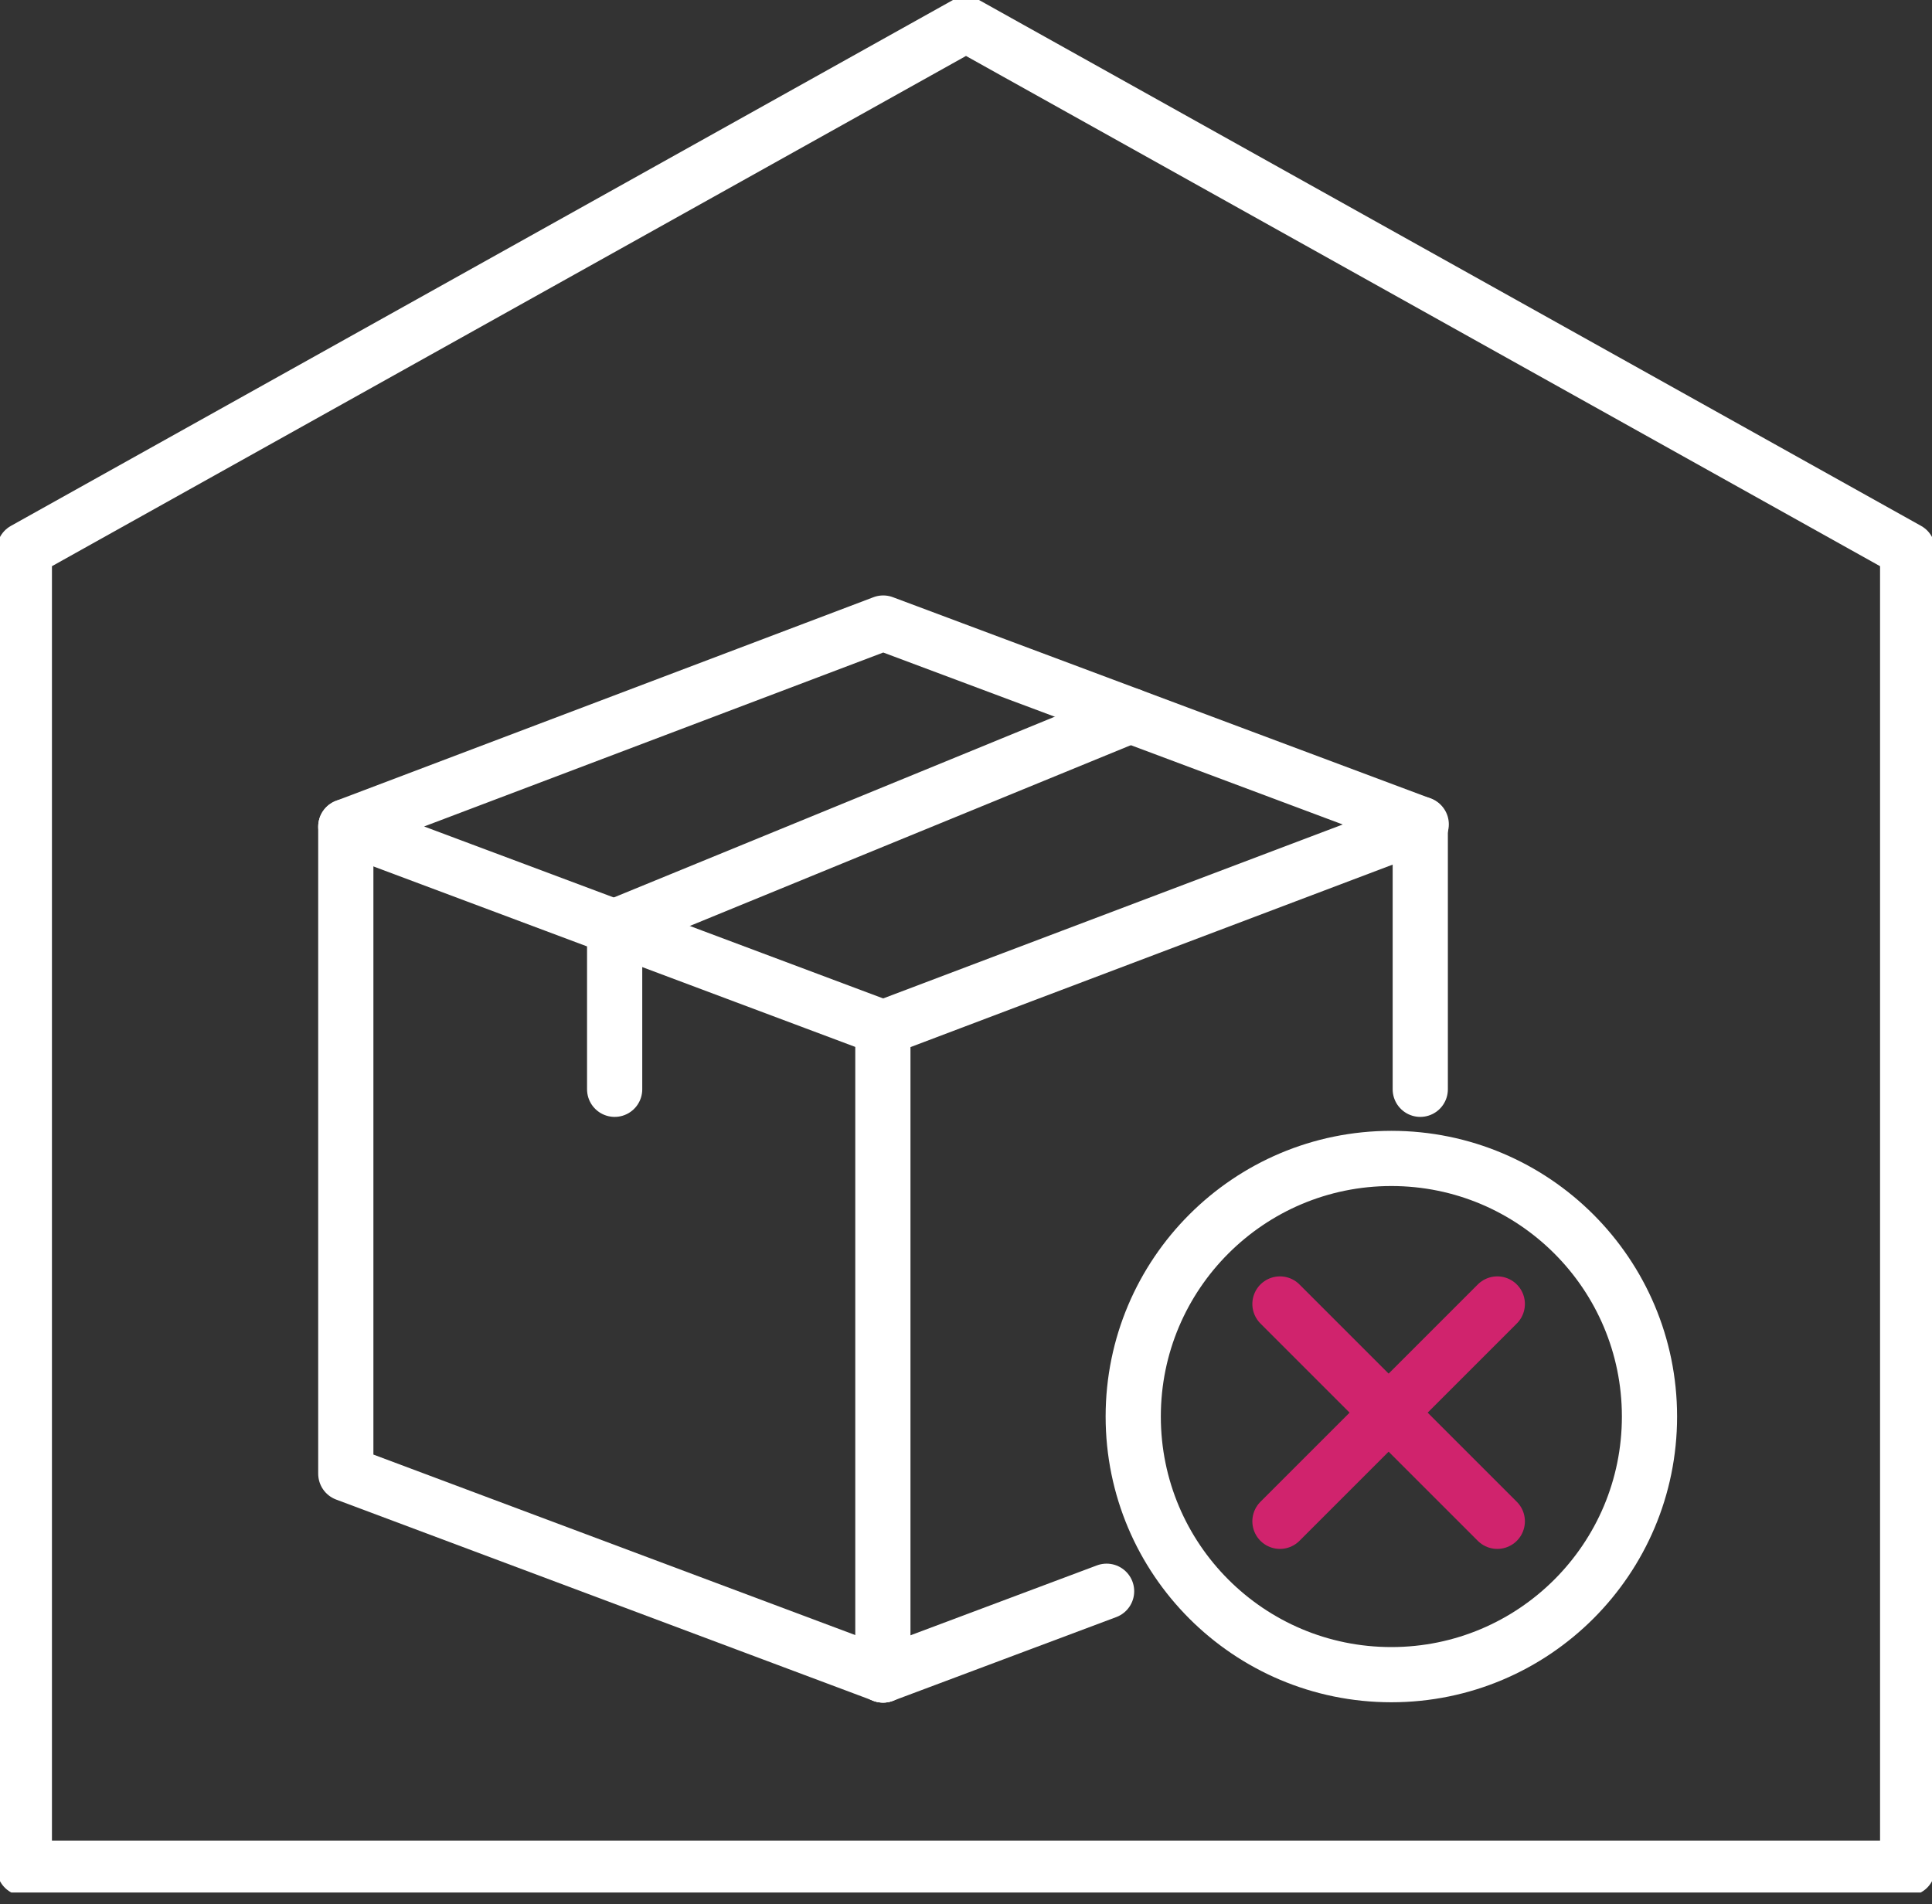 <svg width="70" height="69" viewBox="0 0 70 69" fill="none" xmlns="http://www.w3.org/2000/svg">
<rect x="0" y="0" width="70" height="69" fill="#333333" stroke="none"/>
<g clip-path="url(#clip0_480_2054)">
<path d="M69.118 67.694H0.882V19.929L35 0.882L69.118 19.929V67.694Z" stroke="white" stroke-width="2" stroke-linecap="round" stroke-linejoin="round"/>
<path d="M32 37.176V37.247" stroke="white" stroke-width="2" stroke-linecap="round" stroke-linejoin="round"/>
<path d="M32 37.176V37.247" stroke="white" stroke-width="2" stroke-linecap="round" stroke-linejoin="round"/>
<path d="M32 60.682V60.694L40.094 57.659" stroke="white" stroke-width="2" stroke-linecap="round" stroke-linejoin="round"/>
<path d="M51.459 39.471V29.882V29.859" stroke="white" stroke-width="2" stroke-linecap="round" stroke-linejoin="round"/>
<path d="M31.988 37.247V60.694V37.247Z" stroke="white" stroke-width="2" stroke-linecap="round" stroke-linejoin="round"/>
<path d="M51.459 29.882L51.494 29.87L51.459 29.859L32 22.576L12.529 29.953L22.27 33.6L32 37.247L51.459 29.882Z" stroke="white" stroke-width="2" stroke-linecap="round" stroke-linejoin="round"/>
<path d="M40.953 25.929L22.27 33.588V33.6V39.471" stroke="white" stroke-width="2" stroke-linecap="round" stroke-linejoin="round"/>
<path d="M12.529 29.953V53.4L32 60.694" stroke="white" stroke-width="2" stroke-linecap="round" stroke-linejoin="round"/>
<path d="M50.411 60.682C55.577 60.682 59.764 56.495 59.764 51.329C59.764 46.164 55.577 41.976 50.411 41.976C45.246 41.976 41.059 46.164 41.059 51.329C41.059 56.495 45.246 60.682 50.411 60.682Z" stroke="white" stroke-width="2" stroke-linecap="round" stroke-linejoin="round"/>
<path d="M54.25 47.25L46.375 55.125" stroke="#D0236D" stroke-width="2" stroke-linecap="round" stroke-linejoin="round"/>
<path d="M54.25 55.125L46.375 47.25" stroke="#D0236D" stroke-width="2" stroke-linecap="round" stroke-linejoin="round"/>
</g>
<defs>
<clipPath id="clip0_480_2054">
<rect width="70" height="68.576" fill="white"/>
</clipPath>
</defs>
</svg>
